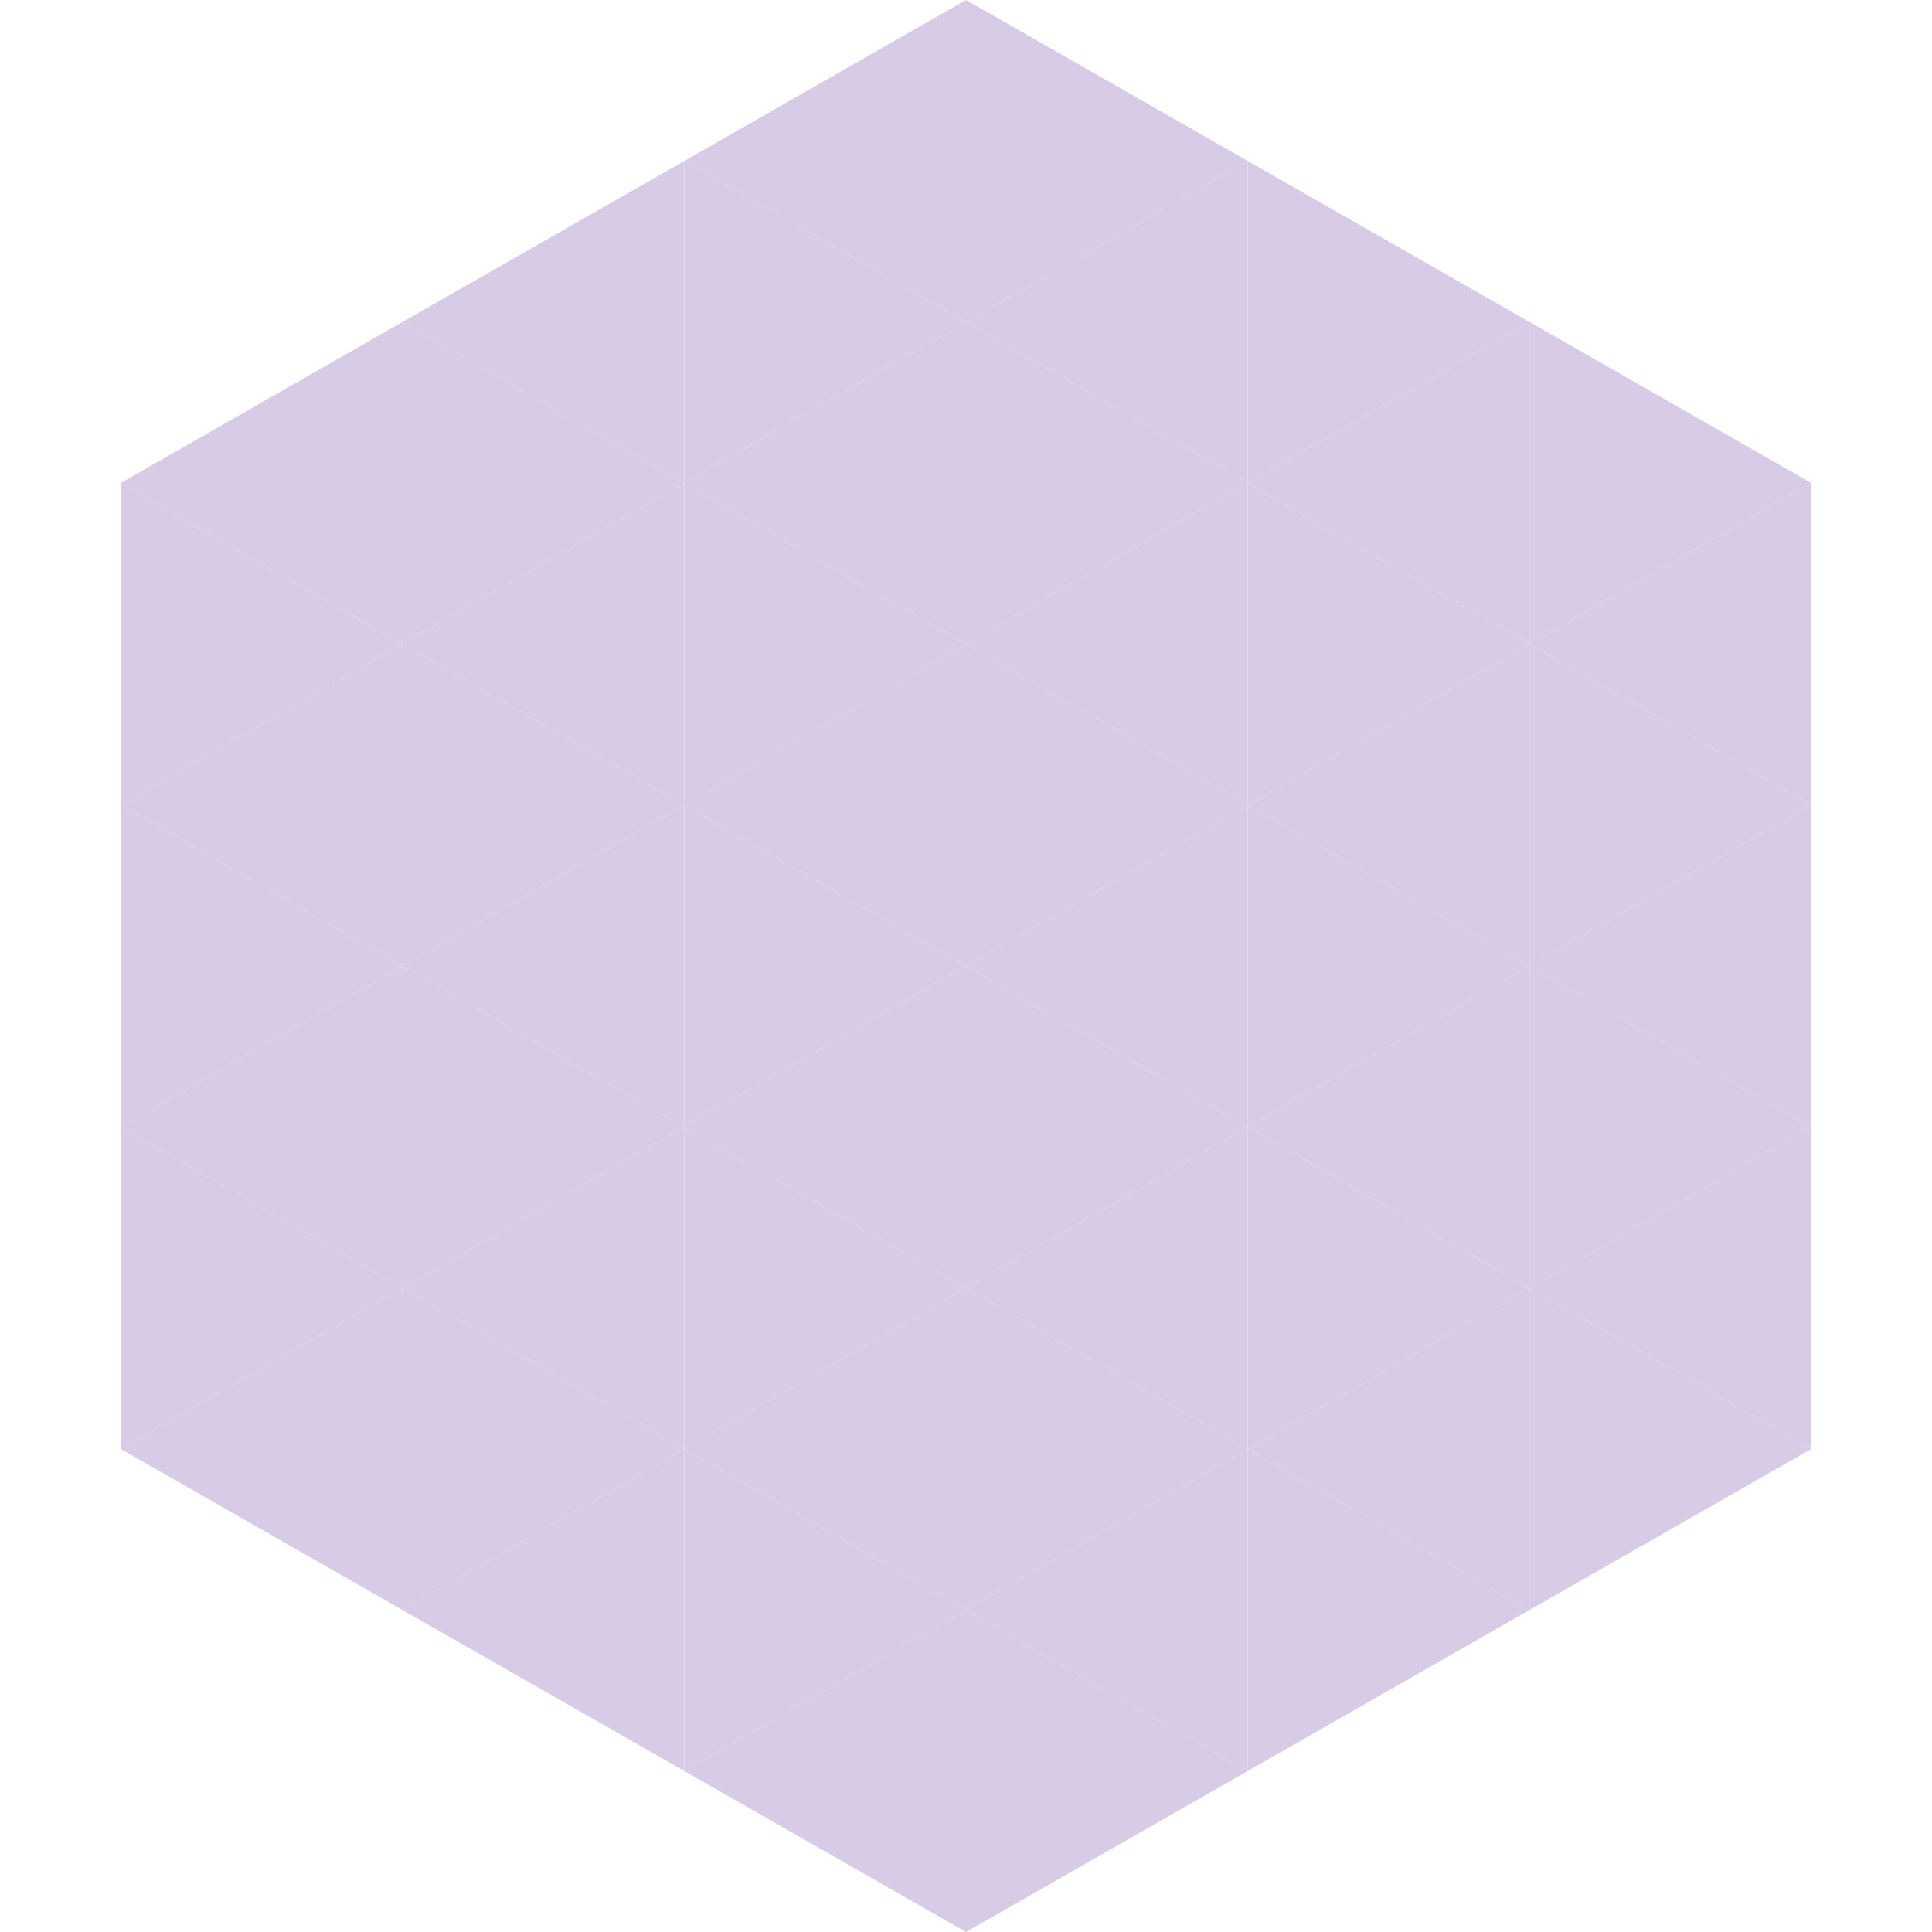 <?xml version="1.0"?>
<!-- Generated by SVGo -->
<svg width="240" height="240"
     xmlns="http://www.w3.org/2000/svg"
     xmlns:xlink="http://www.w3.org/1999/xlink">
<polygon points="50,40 15,60 50,80" style="fill:rgb(216,203,230)" />
<polygon points="190,40 225,60 190,80" style="fill:rgb(216,203,230)" />
<polygon points="15,60 50,80 15,100" style="fill:rgb(216,203,230)" />
<polygon points="225,60 190,80 225,100" style="fill:rgb(216,203,230)" />
<polygon points="50,80 15,100 50,120" style="fill:rgb(216,203,230)" />
<polygon points="190,80 225,100 190,120" style="fill:rgb(216,203,230)" />
<polygon points="15,100 50,120 15,140" style="fill:rgb(216,203,230)" />
<polygon points="225,100 190,120 225,140" style="fill:rgb(216,203,230)" />
<polygon points="50,120 15,140 50,160" style="fill:rgb(216,203,230)" />
<polygon points="190,120 225,140 190,160" style="fill:rgb(216,203,230)" />
<polygon points="15,140 50,160 15,180" style="fill:rgb(216,203,230)" />
<polygon points="225,140 190,160 225,180" style="fill:rgb(216,203,230)" />
<polygon points="50,160 15,180 50,200" style="fill:rgb(216,203,230)" />
<polygon points="190,160 225,180 190,200" style="fill:rgb(216,203,230)" />
<polygon points="15,180 50,200 15,220" style="fill:rgb(255,255,255); fill-opacity:0" />
<polygon points="225,180 190,200 225,220" style="fill:rgb(255,255,255); fill-opacity:0" />
<polygon points="50,0 85,20 50,40" style="fill:rgb(255,255,255); fill-opacity:0" />
<polygon points="190,0 155,20 190,40" style="fill:rgb(255,255,255); fill-opacity:0" />
<polygon points="85,20 50,40 85,60" style="fill:rgb(216,203,230)" />
<polygon points="155,20 190,40 155,60" style="fill:rgb(216,203,230)" />
<polygon points="50,40 85,60 50,80" style="fill:rgb(216,203,230)" />
<polygon points="190,40 155,60 190,80" style="fill:rgb(216,203,230)" />
<polygon points="85,60 50,80 85,100" style="fill:rgb(216,203,230)" />
<polygon points="155,60 190,80 155,100" style="fill:rgb(216,203,230)" />
<polygon points="50,80 85,100 50,120" style="fill:rgb(216,203,230)" />
<polygon points="190,80 155,100 190,120" style="fill:rgb(216,203,230)" />
<polygon points="85,100 50,120 85,140" style="fill:rgb(216,203,230)" />
<polygon points="155,100 190,120 155,140" style="fill:rgb(216,203,230)" />
<polygon points="50,120 85,140 50,160" style="fill:rgb(216,203,230)" />
<polygon points="190,120 155,140 190,160" style="fill:rgb(216,203,230)" />
<polygon points="85,140 50,160 85,180" style="fill:rgb(216,203,230)" />
<polygon points="155,140 190,160 155,180" style="fill:rgb(216,203,230)" />
<polygon points="50,160 85,180 50,200" style="fill:rgb(216,203,230)" />
<polygon points="190,160 155,180 190,200" style="fill:rgb(216,203,230)" />
<polygon points="85,180 50,200 85,220" style="fill:rgb(216,203,230)" />
<polygon points="155,180 190,200 155,220" style="fill:rgb(216,203,230)" />
<polygon points="120,0 85,20 120,40" style="fill:rgb(216,203,230)" />
<polygon points="120,0 155,20 120,40" style="fill:rgb(216,203,230)" />
<polygon points="85,20 120,40 85,60" style="fill:rgb(216,203,230)" />
<polygon points="155,20 120,40 155,60" style="fill:rgb(216,203,230)" />
<polygon points="120,40 85,60 120,80" style="fill:rgb(216,203,230)" />
<polygon points="120,40 155,60 120,80" style="fill:rgb(216,203,230)" />
<polygon points="85,60 120,80 85,100" style="fill:rgb(216,203,230)" />
<polygon points="155,60 120,80 155,100" style="fill:rgb(216,203,230)" />
<polygon points="120,80 85,100 120,120" style="fill:rgb(216,203,230)" />
<polygon points="120,80 155,100 120,120" style="fill:rgb(216,203,230)" />
<polygon points="85,100 120,120 85,140" style="fill:rgb(216,203,230)" />
<polygon points="155,100 120,120 155,140" style="fill:rgb(216,203,230)" />
<polygon points="120,120 85,140 120,160" style="fill:rgb(216,203,230)" />
<polygon points="120,120 155,140 120,160" style="fill:rgb(216,203,230)" />
<polygon points="85,140 120,160 85,180" style="fill:rgb(216,203,230)" />
<polygon points="155,140 120,160 155,180" style="fill:rgb(216,203,230)" />
<polygon points="120,160 85,180 120,200" style="fill:rgb(216,203,230)" />
<polygon points="120,160 155,180 120,200" style="fill:rgb(216,203,230)" />
<polygon points="85,180 120,200 85,220" style="fill:rgb(216,203,230)" />
<polygon points="155,180 120,200 155,220" style="fill:rgb(216,203,230)" />
<polygon points="120,200 85,220 120,240" style="fill:rgb(216,203,230)" />
<polygon points="120,200 155,220 120,240" style="fill:rgb(216,203,230)" />
<polygon points="85,220 120,240 85,260" style="fill:rgb(255,255,255); fill-opacity:0" />
<polygon points="155,220 120,240 155,260" style="fill:rgb(255,255,255); fill-opacity:0" />
</svg>
